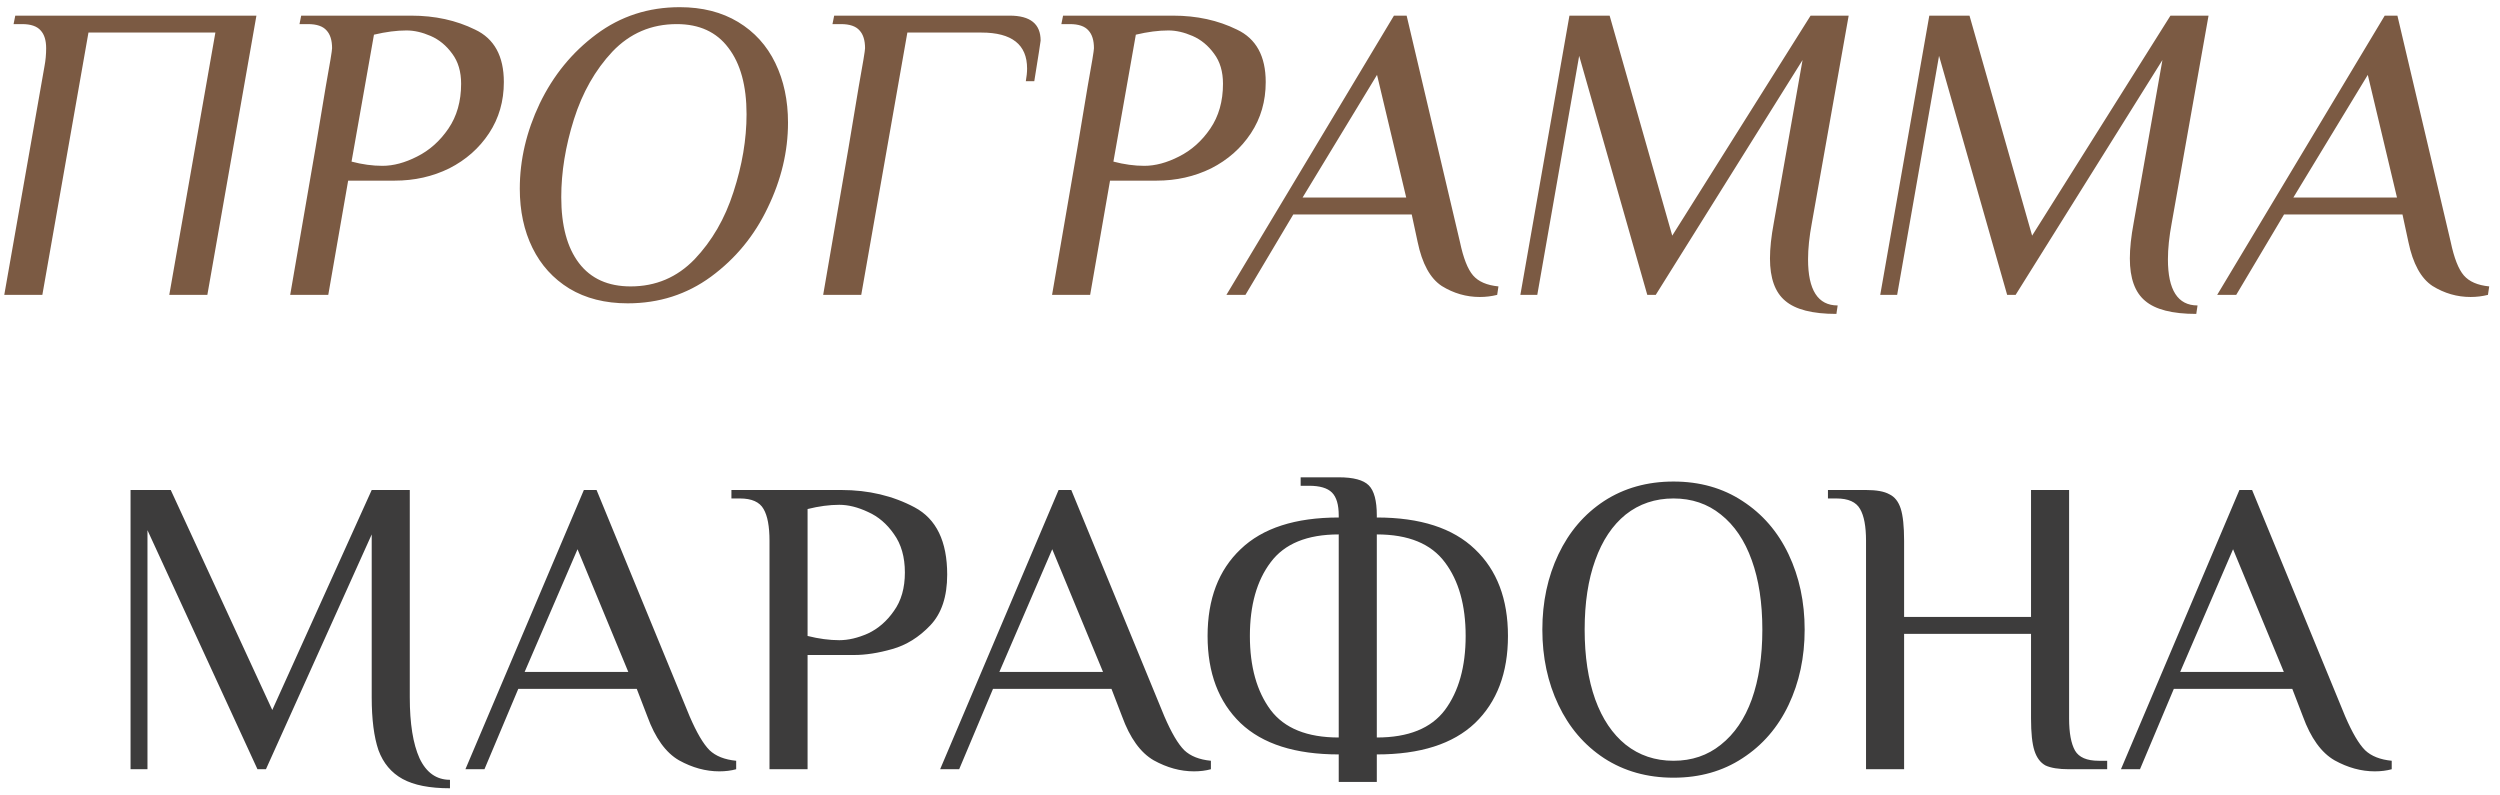<?xml version="1.0" encoding="UTF-8"?> <svg xmlns="http://www.w3.org/2000/svg" width="195" height="62" viewBox="0 0 195 62" fill="none"> <path d="M3.468 5.18C3.556 4.718 3.6 4.245 3.6 3.761C3.6 3.145 3.457 2.683 3.171 2.375C2.885 2.045 2.401 1.88 1.719 1.88H1.059L1.191 1.22H20.001L16.173 23H13.203L16.8 2.54H6.9L3.303 23H0.333L3.468 5.18ZM24.615 11.516C24.835 10.174 25.099 8.59 25.407 6.764C25.737 4.938 25.902 3.937 25.902 3.761C25.902 3.145 25.759 2.683 25.473 2.375C25.187 2.045 24.703 1.88 24.021 1.88H23.361L23.493 1.22H32.073C33.921 1.22 35.582 1.583 37.056 2.309C38.552 3.013 39.3 4.377 39.3 6.401C39.3 7.897 38.915 9.228 38.145 10.394C37.375 11.56 36.341 12.473 35.043 13.133C33.745 13.771 32.326 14.09 30.786 14.09H27.156L25.605 23H22.635L24.615 11.516ZM29.829 12.935C30.687 12.935 31.589 12.693 32.535 12.209C33.503 11.725 34.317 10.999 34.977 10.031C35.637 9.063 35.967 7.897 35.967 6.533C35.967 5.587 35.736 4.806 35.274 4.19C34.812 3.552 34.251 3.09 33.591 2.804C32.931 2.518 32.304 2.375 31.71 2.375C30.94 2.375 30.093 2.485 29.169 2.705L27.42 12.605C28.256 12.825 29.059 12.935 29.829 12.935ZM48.959 23.66C47.199 23.66 45.681 23.275 44.404 22.505C43.151 21.735 42.194 20.679 41.533 19.337C40.873 17.995 40.544 16.455 40.544 14.717C40.544 12.473 41.06 10.262 42.094 8.084C43.151 5.884 44.624 4.08 46.517 2.672C48.408 1.264 50.575 0.56 53.017 0.56C54.778 0.56 56.295 0.945 57.572 1.715C58.847 2.485 59.816 3.552 60.475 4.916C61.136 6.28 61.465 7.831 61.465 9.569C61.465 11.813 60.938 14.024 59.882 16.202C58.847 18.38 57.373 20.173 55.459 21.581C53.568 22.967 51.401 23.66 48.959 23.66ZM49.19 22.34C51.148 22.34 52.809 21.636 54.172 20.228C55.536 18.798 56.548 17.049 57.209 14.981C57.891 12.891 58.231 10.867 58.231 8.909C58.231 6.687 57.758 4.96 56.812 3.728C55.889 2.496 54.547 1.88 52.786 1.88C50.806 1.88 49.135 2.595 47.77 4.025C46.428 5.455 45.428 7.215 44.767 9.305C44.108 11.395 43.778 13.419 43.778 15.377C43.778 17.599 44.239 19.315 45.163 20.525C46.087 21.735 47.429 22.34 49.19 22.34ZM66.187 11.516C66.407 10.174 66.671 8.59 66.979 6.764C67.309 4.938 67.474 3.937 67.474 3.761C67.474 3.145 67.331 2.683 67.045 2.375C66.759 2.045 66.275 1.88 65.593 1.88H64.933L65.065 1.22H78.76C80.366 1.22 81.169 1.869 81.169 3.167C81.169 3.211 81.125 3.508 81.037 4.058L80.674 6.335H80.014C80.08 5.961 80.113 5.631 80.113 5.345C80.113 3.475 78.925 2.54 76.549 2.54H70.774L67.177 23H64.207L66.187 11.516ZM84.041 11.516C84.261 10.174 84.525 8.59 84.833 6.764C85.163 4.938 85.328 3.937 85.328 3.761C85.328 3.145 85.185 2.683 84.899 2.375C84.613 2.045 84.129 1.88 83.447 1.88H82.787L82.919 1.22H91.499C93.347 1.22 95.008 1.583 96.482 2.309C97.978 3.013 98.726 4.377 98.726 6.401C98.726 7.897 98.341 9.228 97.571 10.394C96.801 11.56 95.767 12.473 94.469 13.133C93.171 13.771 91.752 14.09 90.212 14.09H86.582L85.031 23H82.061L84.041 11.516ZM89.255 12.935C90.113 12.935 91.015 12.693 91.961 12.209C92.929 11.725 93.743 10.999 94.403 10.031C95.063 9.063 95.393 7.897 95.393 6.533C95.393 5.587 95.162 4.806 94.7 4.19C94.238 3.552 93.677 3.09 93.017 2.804C92.357 2.518 91.73 2.375 91.136 2.375C90.366 2.375 89.519 2.485 88.595 2.705L86.846 12.605C87.682 12.825 88.485 12.935 89.255 12.935ZM115.427 23.165C114.371 23.165 113.381 22.879 112.457 22.307C111.555 21.713 110.928 20.569 110.576 18.875L110.114 16.73H100.874L97.145 23H95.66L108.728 1.22H109.718L113.876 18.875C114.14 20.129 114.481 20.998 114.899 21.482C115.317 21.966 115.977 22.252 116.879 22.34L116.78 23C116.34 23.11 115.889 23.165 115.427 23.165ZM101.6 15.41H109.685L107.408 5.84L101.6 15.41ZM143.239 24.485C141.369 24.485 140.038 24.144 139.246 23.462C138.454 22.802 138.058 21.702 138.058 20.162C138.058 19.37 138.157 18.446 138.355 17.39L140.599 4.685L129.148 23H128.488L123.175 4.355L119.908 23H118.588L122.416 1.22H125.551L130.435 18.38L141.226 1.22H144.196L141.325 17.39C141.127 18.446 141.028 19.392 141.028 20.228C141.028 22.626 141.798 23.825 143.338 23.825L143.239 24.485ZM171.309 24.485C169.439 24.485 168.108 24.144 167.316 23.462C166.524 22.802 166.128 21.702 166.128 20.162C166.128 19.37 166.227 18.446 166.425 17.39L168.669 4.685L157.218 23H156.558L151.245 4.355L147.978 23H146.658L150.486 1.22H153.621L158.505 18.38L169.296 1.22H172.266L169.395 17.39C169.197 18.446 169.098 19.392 169.098 20.228C169.098 22.626 169.868 23.825 171.408 23.825L171.309 24.485ZM192.707 23.165C191.651 23.165 190.661 22.879 189.737 22.307C188.835 21.713 188.208 20.569 187.856 18.875L187.394 16.73H178.154L174.425 23H172.94L186.008 1.22H186.998L191.156 18.875C191.42 20.129 191.761 20.998 192.179 21.482C192.597 21.966 193.257 22.252 194.159 22.34L194.06 23C193.62 23.11 193.169 23.165 192.707 23.165ZM178.88 15.41H186.965L184.688 5.84L178.88 15.41Z" fill="#7B5A43"></path> <path d="M35.098 61.485C33.514 61.485 32.282 61.243 31.402 60.759C30.522 60.275 29.895 59.527 29.521 58.515C29.169 57.481 28.993 56.106 28.993 54.39V41.685L20.743 60H20.083L11.503 41.355V60H10.183V38.22H13.318L21.238 55.38L28.993 38.22H31.963V54.39C31.963 56.436 32.216 58.02 32.722 59.142C33.25 60.264 34.042 60.825 35.098 60.825V61.485ZM56.102 60.165C55.046 60.165 54.001 59.879 52.967 59.307C51.933 58.713 51.108 57.569 50.492 55.875L49.667 53.73H40.427L37.787 60H36.302L45.542 38.22H46.532L53.792 55.875C54.342 57.151 54.859 58.031 55.343 58.515C55.827 58.977 56.52 59.252 57.422 59.34V60C57.026 60.11 56.586 60.165 56.102 60.165ZM40.922 52.41H49.007L45.047 42.84L40.922 52.41ZM60.021 42.18C60.021 41.058 59.867 40.233 59.559 39.705C59.251 39.155 58.635 38.88 57.711 38.88H57.051V38.22H65.631C67.743 38.22 69.646 38.671 71.34 39.573C73.034 40.475 73.881 42.224 73.881 44.82C73.881 46.536 73.441 47.856 72.561 48.78C71.681 49.704 70.691 50.32 69.591 50.628C68.513 50.936 67.523 51.09 66.621 51.09H62.991V60H60.021V42.18ZM65.466 49.935C66.17 49.935 66.918 49.759 67.71 49.407C68.502 49.033 69.173 48.45 69.723 47.658C70.295 46.866 70.581 45.865 70.581 44.655C70.581 43.445 70.295 42.444 69.723 41.652C69.173 40.86 68.502 40.288 67.71 39.936C66.918 39.562 66.17 39.375 65.466 39.375C64.696 39.375 63.871 39.485 62.991 39.705V49.605C63.871 49.825 64.696 49.935 65.466 49.935ZM93.13 60.165C92.074 60.165 91.029 59.879 89.995 59.307C88.961 58.713 88.136 57.569 87.52 55.875L86.695 53.73H77.455L74.815 60H73.33L82.57 38.22H83.56L90.82 55.875C91.37 57.151 91.887 58.031 92.371 58.515C92.855 58.977 93.548 59.252 94.45 59.34V60C94.054 60.11 93.614 60.165 93.13 60.165ZM77.95 52.41H86.035L82.075 42.84L77.95 52.41ZM104.421 58.845C101.033 58.845 98.481 58.031 96.765 56.403C95.049 54.753 94.191 52.487 94.191 49.605C94.191 46.723 95.049 44.468 96.765 42.84C98.481 41.19 101.033 40.365 104.421 40.365V40.2C104.421 39.364 104.245 38.77 103.893 38.418C103.541 38.066 102.947 37.89 102.111 37.89H101.451V37.23H104.421C105.565 37.23 106.346 37.439 106.764 37.857C107.182 38.275 107.391 39.056 107.391 40.2V40.365C110.779 40.365 113.331 41.19 115.047 42.84C116.763 44.468 117.621 46.723 117.621 49.605C117.621 52.487 116.763 54.753 115.047 56.403C113.331 58.031 110.779 58.845 107.391 58.845V60.99H104.421V58.845ZM104.421 41.685C101.957 41.685 100.186 42.411 99.108 43.863C98.03 45.293 97.491 47.207 97.491 49.605C97.491 52.003 98.03 53.928 99.108 55.38C100.186 56.81 101.957 57.525 104.421 57.525V41.685ZM107.391 57.525C109.855 57.525 111.626 56.81 112.704 55.38C113.782 53.928 114.321 52.003 114.321 49.605C114.321 47.207 113.782 45.293 112.704 43.863C111.626 42.411 109.855 41.685 107.391 41.685V57.525ZM130.533 60.66C128.487 60.66 126.683 60.154 125.121 59.142C123.581 58.13 122.393 56.744 121.557 54.984C120.721 53.224 120.303 51.266 120.303 49.11C120.303 46.954 120.721 44.996 121.557 43.236C122.393 41.476 123.581 40.09 125.121 39.078C126.683 38.066 128.487 37.56 130.533 37.56C132.579 37.56 134.372 38.066 135.912 39.078C137.474 40.09 138.673 41.476 139.509 43.236C140.345 44.996 140.763 46.954 140.763 49.11C140.763 51.266 140.345 53.224 139.509 54.984C138.673 56.744 137.474 58.13 135.912 59.142C134.372 60.154 132.579 60.66 130.533 60.66ZM130.533 59.34C131.963 59.34 133.195 58.922 134.229 58.086C135.285 57.25 136.088 56.073 136.638 54.555C137.188 53.015 137.463 51.2 137.463 49.11C137.463 47.02 137.188 45.216 136.638 43.698C136.088 42.158 135.285 40.97 134.229 40.134C133.195 39.298 131.963 38.88 130.533 38.88C129.103 38.88 127.86 39.298 126.804 40.134C125.77 40.97 124.978 42.158 124.428 43.698C123.878 45.216 123.603 47.02 123.603 49.11C123.603 51.2 123.878 53.015 124.428 54.555C124.978 56.073 125.77 57.25 126.804 58.086C127.86 58.922 129.103 59.34 130.533 59.34ZM145.55 42.18C145.55 41.058 145.396 40.233 145.088 39.705C144.78 39.155 144.164 38.88 143.24 38.88H142.58V38.22H145.55C146.364 38.22 146.969 38.33 147.365 38.55C147.783 38.748 148.08 39.122 148.256 39.672C148.432 40.222 148.52 41.058 148.52 42.18V48.12H158.42V38.22H161.39V56.04C161.39 57.162 161.544 57.998 161.852 58.548C162.16 59.076 162.776 59.34 163.7 59.34H164.36V60H161.39C160.576 60 159.96 59.901 159.542 59.703C159.146 59.483 158.86 59.098 158.684 58.548C158.508 57.998 158.42 57.162 158.42 56.04V49.44H148.52V60H145.55V42.18ZM185.234 60.165C184.178 60.165 183.133 59.879 182.099 59.307C181.065 58.713 180.24 57.569 179.624 55.875L178.799 53.73H169.559L166.919 60H165.434L174.674 38.22H175.664L182.924 55.875C183.474 57.151 183.991 58.031 184.475 58.515C184.959 58.977 185.652 59.252 186.554 59.34V60C186.158 60.11 185.718 60.165 185.234 60.165ZM170.054 52.41H178.139L174.179 42.84L170.054 52.41Z" fill="#3D3C3C"></path> </svg> 